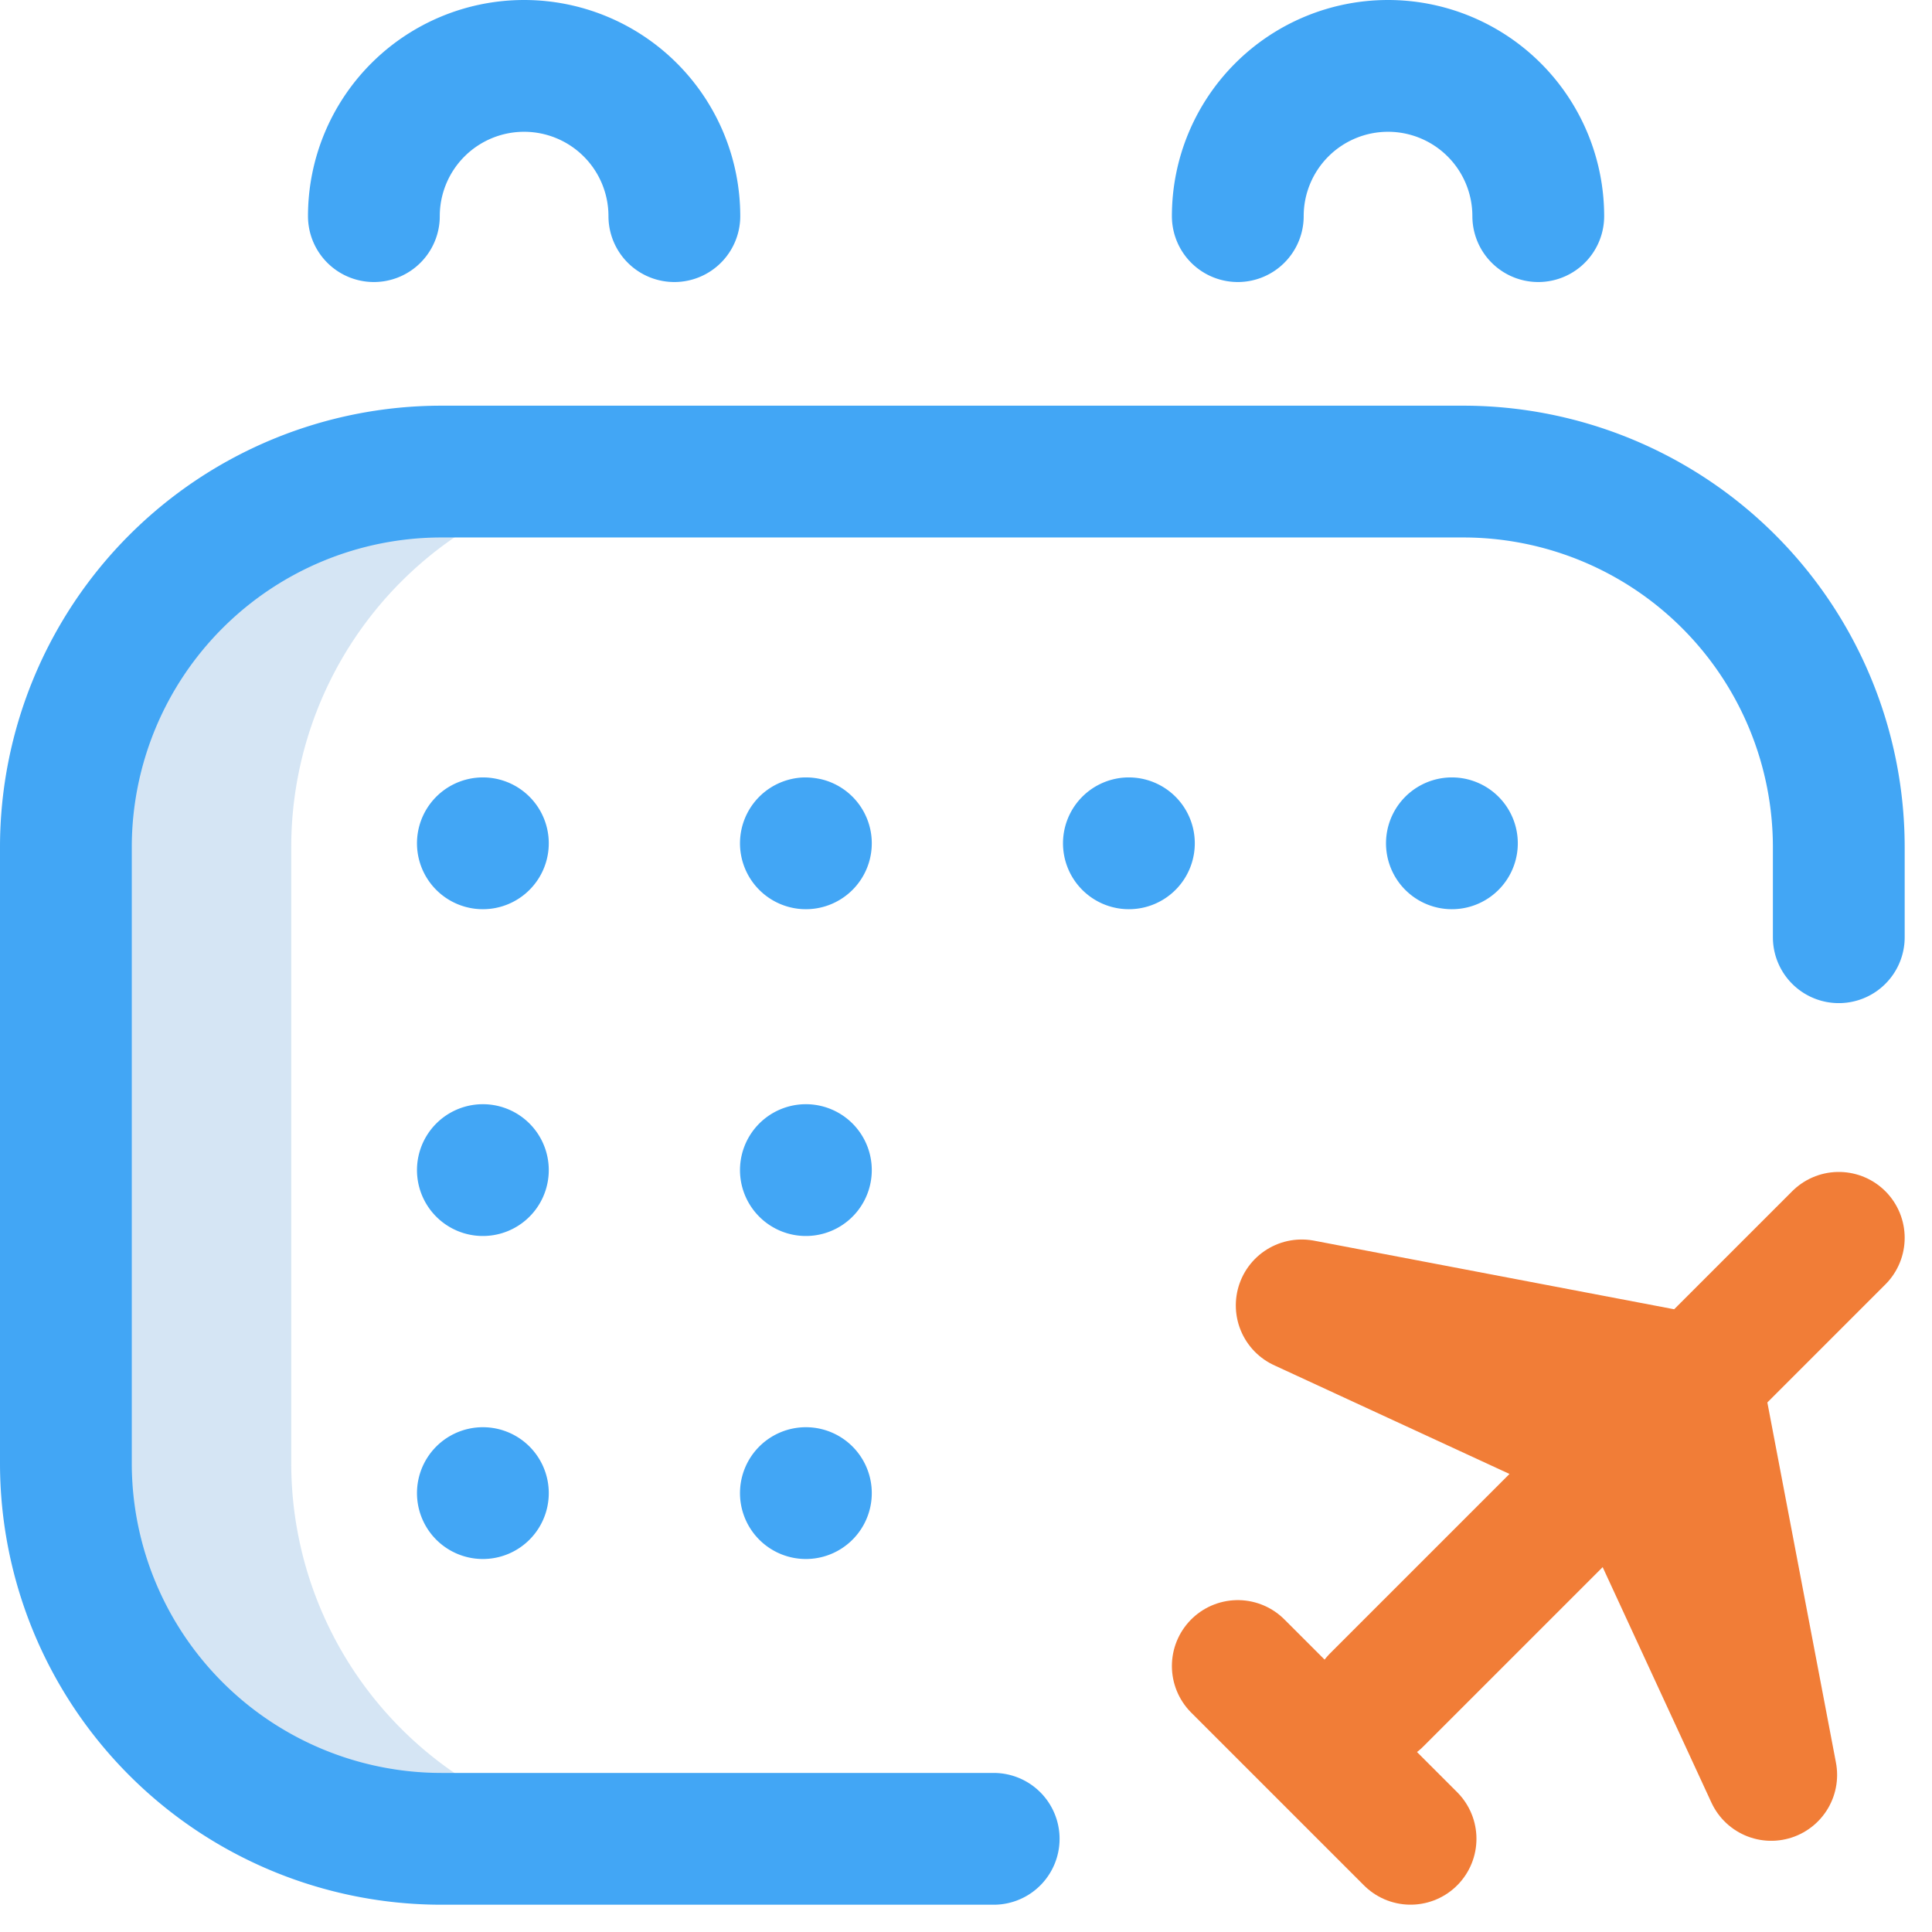 <svg xmlns="http://www.w3.org/2000/svg" width="43.98" height="43.98" viewBox="0 0 43.98 43.98"><g id="flight" transform="translate(1.5 1.5)" opacity="0.85"><path id="Path_154772" data-name="Path 154772" d="M25.13,150.573V136.55a8.55,8.55,0,0,1,8.55-8.55H28.55A8.55,8.55,0,0,0,20,136.55v14.023a8.55,8.55,0,0,0,8.55,8.55h5.13A8.55,8.55,0,0,1,25.13,150.573Z" transform="translate(-20 -118.765)" fill="#cee1f2"></path><path id="Path_154773" data-name="Path 154773" d="M41.12,159.124H28.55a8.551,8.551,0,0,1-8.55-8.55V136.55A8.551,8.551,0,0,1,28.55,128H51.808a8.551,8.551,0,0,1,8.55,8.55V138.6m-8.807-2.138h0m-7.353,0h0m-7.353,0h0m-7.353,0h0m7.353,7.439h0m-7.353,0h0m7.353,7.353h0m-7.353,0h0" transform="translate(-20 -118.765)" fill="none" stroke="#2196f3" stroke-linecap="round" stroke-linejoin="round" stroke-miterlimit="10" stroke-width="3"></path><path id="Path_154774" data-name="Path 154774" d="M135.347,46.678,124.83,57.195m-3.164-.77,3.933,3.933m6.5-10.432-8.978-1.71,7.311,3.377,3.377,7.311Z" transform="translate(-94.989 -20)" fill="none" stroke="#ef6614" stroke-linecap="round" stroke-linejoin="round" stroke-miterlimit="10" stroke-width="3"></path><path id="Path_154778" data-name="Path 154778" d="M102,23.42a3.42,3.42,0,0,1,6.84,0m12.826,0a3.42,3.42,0,1,1,6.84,0" transform="translate(-94.989 -20)" fill="none" stroke="#2196f3" stroke-linecap="round" stroke-linejoin="round" stroke-miterlimit="10" stroke-width="3"></path></g></svg>